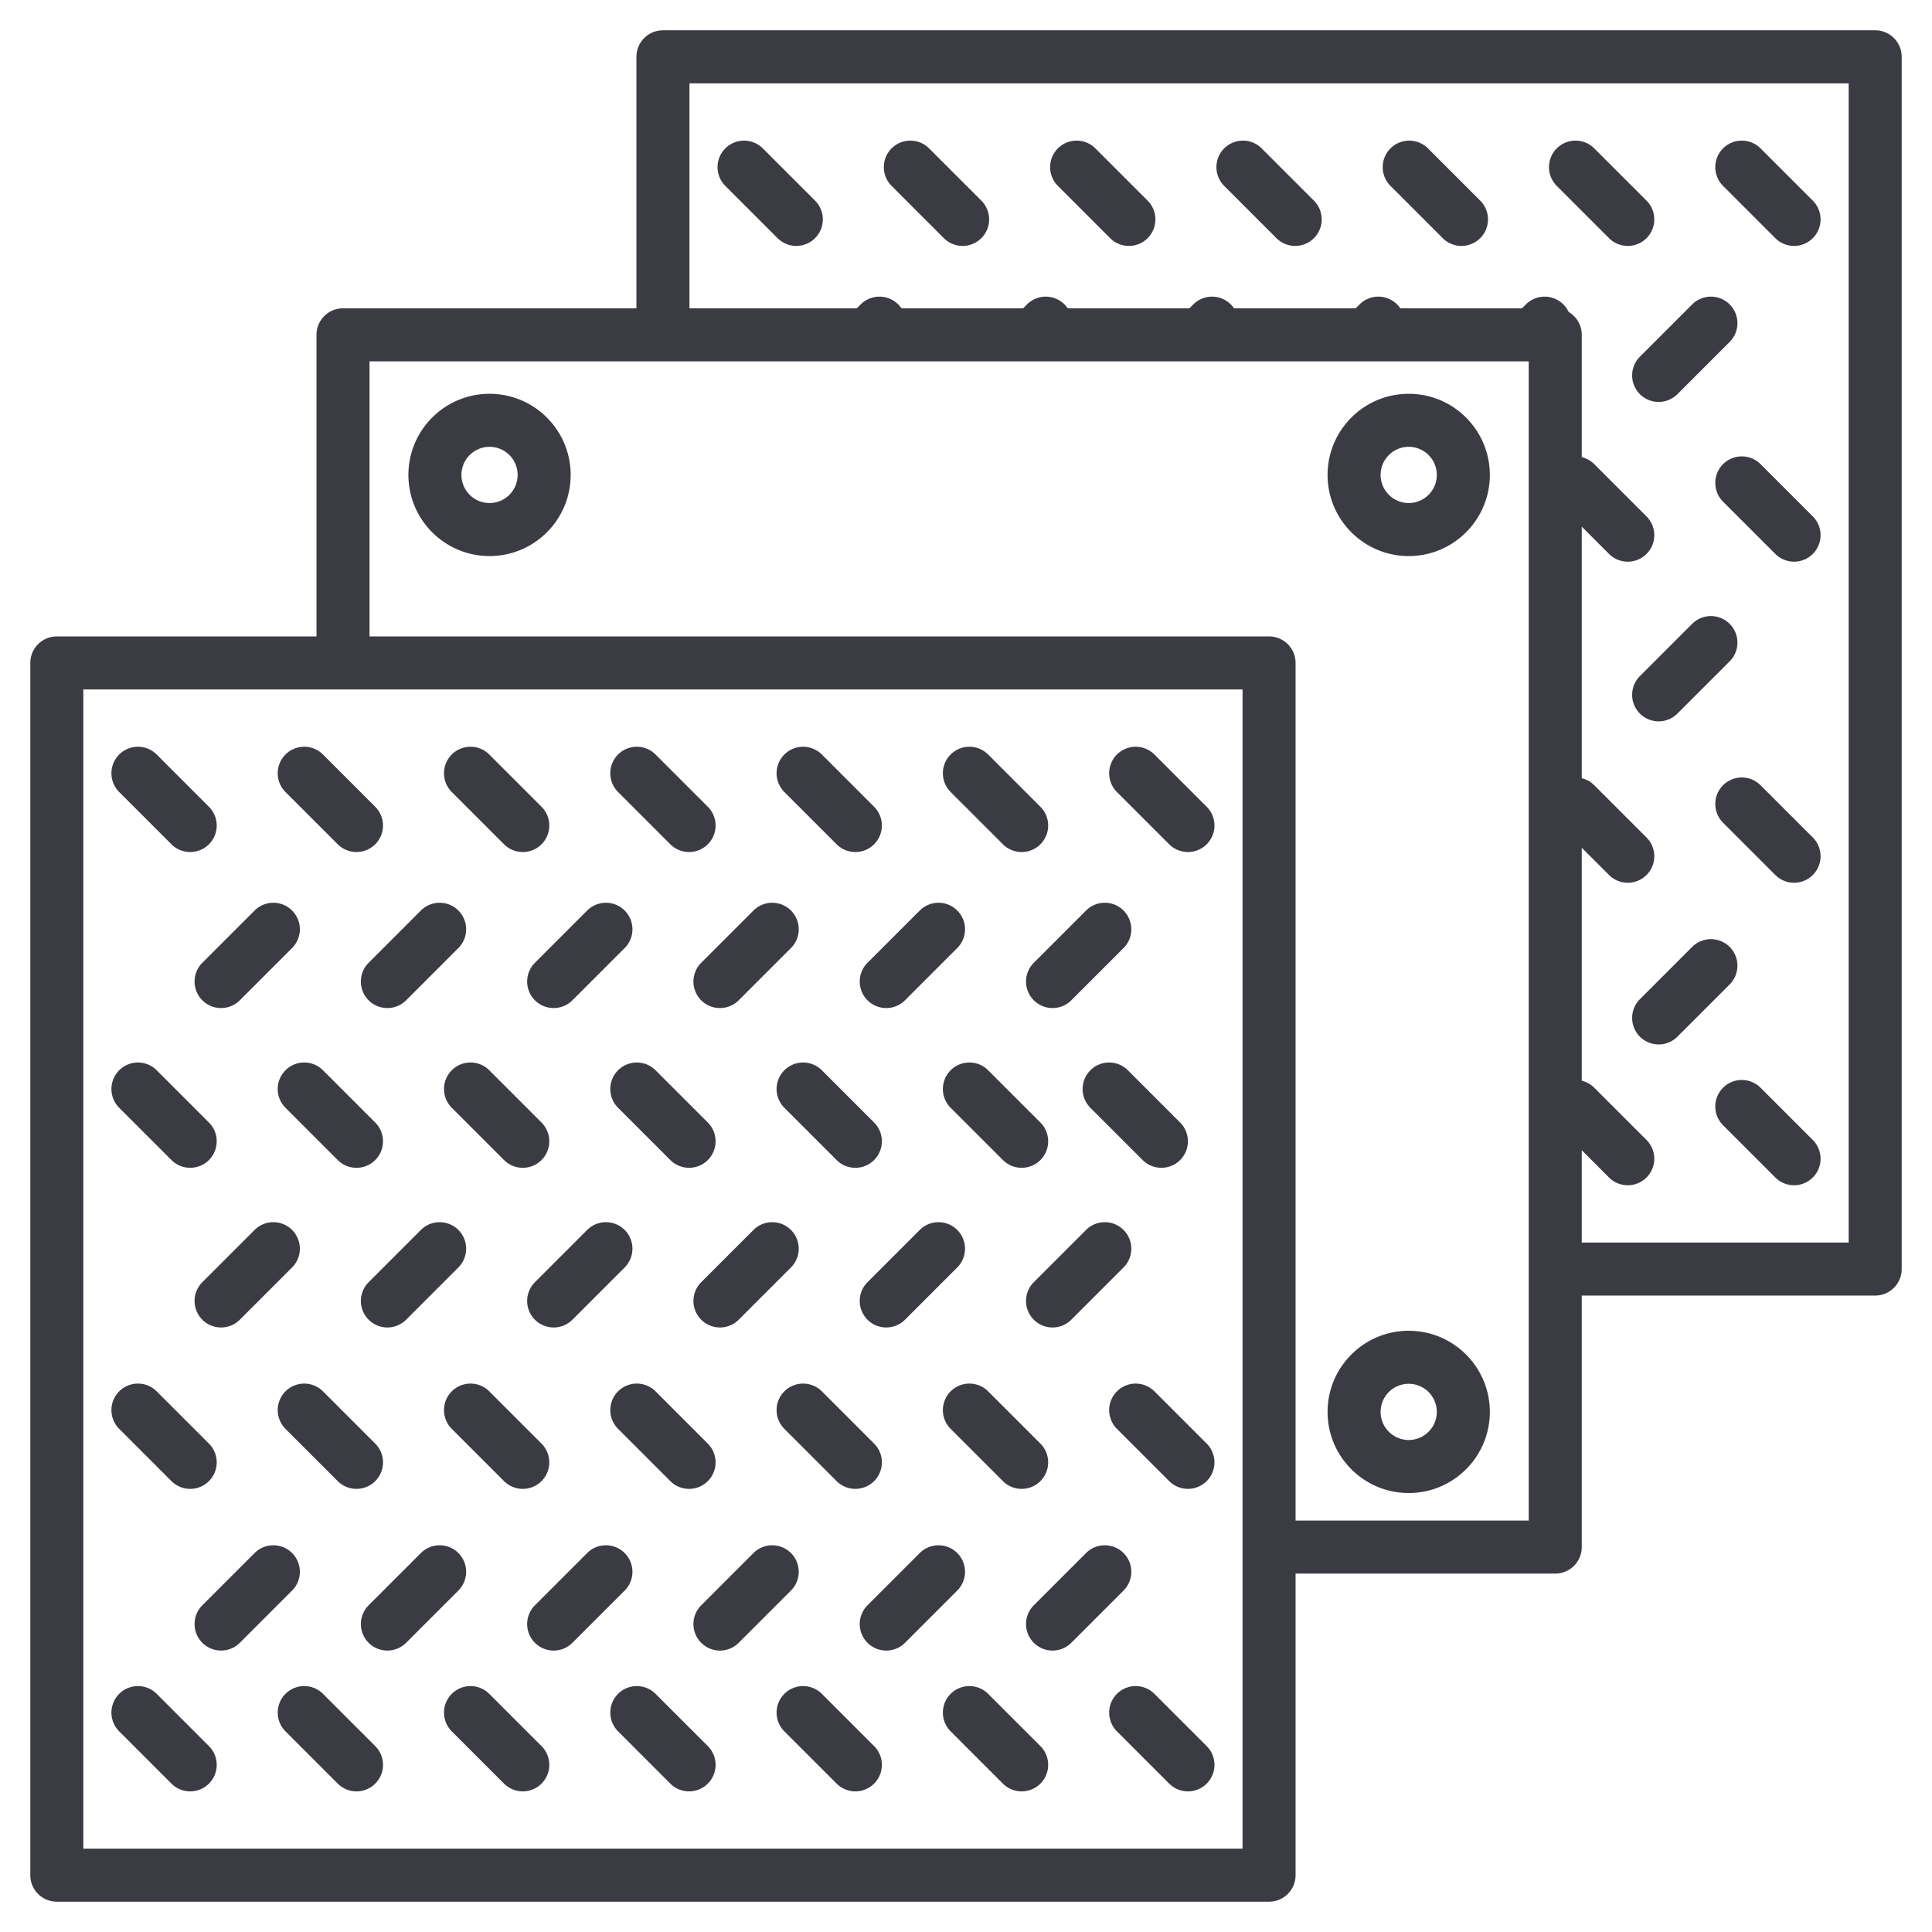 <svg xmlns="http://www.w3.org/2000/svg" version="1.1" xmlns:xlink="http://www.w3.org/1999/xlink" width="512" height="512" x="0" y="0" viewBox="0 0 510 510" style="enable-background:new 0 0 512 512" xml:space="preserve" fill-rule="evenodd"><g><path d="M342 415.388V495a7 7 0 0 1-7 7H15a7 7 0 0 1-7-7V175a7 7 0 0 1 7-7h68.545V88.388a7 7 0 0 1 7-7H168V15a7 7 0 0 1 7-7h320a7 7 0 0 1 7 7v320a7 7 0 0 1-7 7h-77.455v66.388a7 7 0 0 1-7 7zM97.545 168H335a7 7 0 0 1 7 7v226.388h61.545v-306h-306zM182 81.388h44.174l1.032-1.031a7.002 7.002 0 0 1 10.752 1.031h32.113l1.032-1.031a7.002 7.002 0 0 1 10.751 1.031h32.114l1.031-1.031a7.004 7.004 0 0 1 10.752 1.031h32.113l1.032-1.031a7.004 7.004 0 0 1 10.752 1.031h32.113l1.032-1.031a7.002 7.002 0 0 1 11.297 1.994 6.998 6.998 0 0 1 3.455 6.037v32.285c1.21.292 2.357.91 3.301 1.853l13.795 13.795c2.732 2.732 2.732 7.168 0 9.9s-7.168 2.732-9.9 0l-7.196-7.197v66.404c1.21.292 2.357.91 3.301 1.853l13.795 13.795c2.732 2.732 2.732 7.168 0 9.9s-7.168 2.732-9.9 0l-7.196-7.196v61.5c1.21.292 2.357.91 3.301 1.853l13.795 13.795c2.732 2.732 2.732 7.168 0 9.9s-7.168 2.732-9.9 0l-7.196-7.197V328H488V22H182zm9.463-32.316a7.004 7.004 0 0 1 0-9.9 7.002 7.002 0 0 1 9.899 0l13.795 13.795a7.004 7.004 0 0 1 0 9.9 7.004 7.004 0 0 1-9.899 0zM446.69 80.357a7.002 7.002 0 0 1 9.899 0 7.002 7.002 0 0 1 0 9.899l-13.795 13.795a7.002 7.002 0 0 1-9.899 0 7.002 7.002 0 0 1 0-9.899zm0 84.319a7.002 7.002 0 0 1 9.899 0 7.002 7.002 0 0 1 0 9.899l-13.795 13.795a7.002 7.002 0 0 1-9.899 0 7.002 7.002 0 0 1 0-9.899zm0 85.287c2.731-2.732 7.167-2.732 9.899 0s2.732 7.168 0 9.9l-13.795 13.795a7.004 7.004 0 0 1-9.899 0 7.004 7.004 0 0 1 0-9.9zM323.153 49.072c-2.732-2.732-2.732-7.168 0-9.9s7.167-2.732 9.899 0l13.795 13.795a7.004 7.004 0 0 1 0 9.9 7.004 7.004 0 0 1-9.899 0zm-43.897 0c-2.732-2.732-2.732-7.168 0-9.9s7.168-2.732 9.9 0l13.794 13.795a7.004 7.004 0 0 1 0 9.9 7.004 7.004 0 0 1-9.899 0zm-43.897 0c-2.732-2.732-2.732-7.168 0-9.9s7.168-2.732 9.9 0l13.795 13.795a7.004 7.004 0 0 1 0 9.9 7.005 7.005 0 0 1-9.9 0zm175.587 0c-2.732-2.732-2.732-7.168 0-9.9s7.168-2.732 9.9 0l13.795 13.795a7.004 7.004 0 0 1 0 9.9 7.005 7.005 0 0 1-9.9 0zm43.897 83.354c-2.732-2.732-2.732-7.168 0-9.9s7.168-2.732 9.899 0l13.795 13.795a7.004 7.004 0 0 1 0 9.9 7.002 7.002 0 0 1-9.899 0zM367.05 49.072a7.004 7.004 0 0 1 0-9.9 7.002 7.002 0 0 1 9.899 0l13.795 13.795a7.004 7.004 0 0 1 0 9.9 7.005 7.005 0 0 1-9.9 0zm87.793 0c-2.732-2.732-2.732-7.168 0-9.9s7.168-2.732 9.899 0l13.795 13.795a7.004 7.004 0 0 1 0 9.9 7.004 7.004 0 0 1-9.899 0zm0 168.109a7.004 7.004 0 0 1 0-9.9 7.004 7.004 0 0 1 9.899 0l13.795 13.795a7.004 7.004 0 0 1 0 9.9 7.002 7.002 0 0 1-9.899 0zm0 79.852a7.004 7.004 0 0 1 0-9.9 7.004 7.004 0 0 1 9.899 0l13.795 13.795a7.004 7.004 0 0 1 0 9.9 7.002 7.002 0 0 1-9.899 0zM328 182H22v306h306zm-33.157 195.181a7.004 7.004 0 0 1 0-9.9 7.004 7.004 0 0 1 9.899 0l13.795 13.795a7.004 7.004 0 0 1 0 9.9 7.002 7.002 0 0 1-9.899 0zm0 79.852a7.004 7.004 0 0 1 0-9.9 7.004 7.004 0 0 1 9.899 0l13.795 13.795a7.004 7.004 0 0 1 0 9.9 7.002 7.002 0 0 1-9.899 0zm-7.009-164.607c-2.732-2.732-2.732-7.168 0-9.9s7.167-2.732 9.899 0l13.795 13.795c2.732 2.732 2.732 7.168 0 9.9s-7.167 2.732-9.899 0zM119.256 457.033a7.004 7.004 0 0 1 0-9.9 7.005 7.005 0 0 1 9.9 0l13.794 13.795a7.004 7.004 0 0 1 0 9.9 7.002 7.002 0 0 1-9.899 0zm43.897 0a7.004 7.004 0 0 1 0-9.9 7.004 7.004 0 0 1 9.899 0l13.795 13.795c2.732 2.732 2.732 7.168 0 9.9s-7.167 2.732-9.899 0zm35.743-216.676a7.004 7.004 0 0 1 9.9 0 7.004 7.004 0 0 1 0 9.899l-13.795 13.795c-2.732 2.732-7.168 2.732-9.9 0s-2.732-7.168 0-9.899zM31.463 209.072a7.004 7.004 0 0 1 0-9.9 7.002 7.002 0 0 1 9.899 0l13.795 13.795a7.004 7.004 0 0 1 0 9.9 7.004 7.004 0 0 1-9.899 0zm0 83.354a7.004 7.004 0 0 1 0-9.9 7.002 7.002 0 0 1 9.899 0l13.795 13.795c2.732 2.732 2.732 7.168 0 9.9s-7.168 2.732-9.899 0zm0 164.607a7.004 7.004 0 0 1 0-9.9 7.004 7.004 0 0 1 9.899 0l13.795 13.795c2.732 2.732 2.732 7.168 0 9.9s-7.168 2.732-9.899 0zm255.227-47.07c2.731-2.732 7.167-2.732 9.899 0s2.732 7.168 0 9.9l-13.795 13.795a7.004 7.004 0 0 1-9.899 0 7.004 7.004 0 0 1 0-9.9zM163.153 292.426c-2.732-2.732-2.732-7.168 0-9.9s7.167-2.732 9.899 0l13.795 13.795c2.732 2.732 2.732 7.168 0 9.9s-7.167 2.732-9.899 0zm0 84.755a7.004 7.004 0 0 1 0-9.9 7.004 7.004 0 0 1 9.899 0l13.795 13.795c2.732 2.732 2.732 7.168 0 9.9s-7.167 2.732-9.899 0zm0-168.109c-2.732-2.732-2.732-7.168 0-9.9s7.167-2.732 9.899 0l13.795 13.795a7.004 7.004 0 0 1 0 9.9 7.004 7.004 0 0 1-9.899 0zm-8.154 115.604a7.004 7.004 0 0 1 9.9 0 7.002 7.002 0 0 1 0 9.899l-13.795 13.795a7.004 7.004 0 0 1-9.9 0 7.004 7.004 0 0 1 0-9.899zm131.691 0a7.002 7.002 0 0 1 9.899 0 7.002 7.002 0 0 1 0 9.899l-13.795 13.795a7.002 7.002 0 0 1-9.899 0 7.002 7.002 0 0 1 0-9.899zm-131.691-84.319a7.004 7.004 0 0 1 9.9 0 7.002 7.002 0 0 1 0 9.899l-13.795 13.795a7.004 7.004 0 0 1-9.9 0 7.004 7.004 0 0 1 0-9.899zm0 169.606c2.732-2.732 7.168-2.732 9.9 0s2.732 7.168 0 9.9l-13.795 13.795a7.005 7.005 0 0 1-9.9 0 7.005 7.005 0 0 1 0-9.9zm-35.743-200.891c-2.732-2.732-2.732-7.168 0-9.9s7.168-2.732 9.9 0l13.794 13.795a7.004 7.004 0 0 1 0 9.9 7.004 7.004 0 0 1-9.899 0zM31.463 377.181a7.004 7.004 0 0 1 0-9.9 7.004 7.004 0 0 1 9.899 0l13.795 13.795c2.732 2.732 2.732 7.168 0 9.9s-7.168 2.732-9.899 0zM286.69 240.357a7.002 7.002 0 0 1 9.899 0 7.002 7.002 0 0 1 0 9.899l-13.795 13.795a7.002 7.002 0 0 1-9.899 0 7.002 7.002 0 0 1 0-9.899zm-167.434 52.069c-2.732-2.732-2.732-7.168 0-9.9s7.168-2.732 9.9 0l13.794 13.795a7.004 7.004 0 0 1 0 9.9 7.002 7.002 0 0 1-9.899 0zm0 84.755a7.004 7.004 0 0 1 0-9.9 7.005 7.005 0 0 1 9.9 0l13.794 13.795a7.004 7.004 0 0 1 0 9.9 7.002 7.002 0 0 1-9.899 0zM75.359 209.072c-2.732-2.732-2.732-7.168 0-9.9s7.168-2.732 9.9 0l13.795 13.795a7.004 7.004 0 0 1 0 9.9 7.005 7.005 0 0 1-9.9 0zm35.744 115.604a7.002 7.002 0 0 1 9.899 0 7.002 7.002 0 0 1 0 9.899l-13.795 13.795a7.002 7.002 0 0 1-9.899 0 7.002 7.002 0 0 1 0-9.899zm-43.897 0a7.002 7.002 0 0 1 9.899 0 7.002 7.002 0 0 1 0 9.899L63.31 348.37c-2.731 2.732-7.167 2.732-9.899 0s-2.732-7.168 0-9.899zm183.74 132.357a7.004 7.004 0 0 1 0-9.9 7.005 7.005 0 0 1 9.9 0l13.795 13.795c2.732 2.732 2.732 7.168 0 9.9s-7.168 2.732-9.9 0zm-8.153-47.07a7.002 7.002 0 0 1 9.899 0 7.004 7.004 0 0 1 0 9.9l-13.795 13.795a7.004 7.004 0 0 1-9.899 0 7.004 7.004 0 0 1 0-9.9zM67.206 240.357a7.002 7.002 0 0 1 9.899 0 7.002 7.002 0 0 1 0 9.899L63.31 264.051c-2.731 2.732-7.167 2.732-9.899 0s-2.732-7.168 0-9.899zm131.69 84.319a7.004 7.004 0 0 1 9.9 0 7.004 7.004 0 0 1 0 9.899l-13.795 13.795c-2.732 2.732-7.168 2.732-9.9 0s-2.732-7.168 0-9.899zm0 85.287a7.004 7.004 0 0 1 9.9 0 7.005 7.005 0 0 1 0 9.9l-13.795 13.795a7.005 7.005 0 0 1-9.9 0 7.004 7.004 0 0 1 0-9.9zm43.897-169.606a7.002 7.002 0 0 1 9.899 0 7.002 7.002 0 0 1 0 9.899l-13.795 13.795c-2.731 2.732-7.167 2.732-9.899 0s-2.732-7.168 0-9.899zM207.05 377.181a7.004 7.004 0 0 1 0-9.9 7.004 7.004 0 0 1 9.899 0l13.795 13.795c2.732 2.732 2.732 7.168 0 9.9s-7.168 2.732-9.9 0zm-95.947 32.782c2.731-2.732 7.167-2.732 9.899 0s2.732 7.168 0 9.9l-13.795 13.795a7.004 7.004 0 0 1-9.899 0 7.004 7.004 0 0 1 0-9.9zm139.843-200.891c-2.732-2.732-2.732-7.168 0-9.9s7.168-2.732 9.9 0l13.795 13.795a7.004 7.004 0 0 1 0 9.9 7.005 7.005 0 0 1-9.9 0zm0 83.354c-2.732-2.732-2.732-7.168 0-9.9s7.168-2.732 9.9 0l13.795 13.795c2.732 2.732 2.732 7.168 0 9.9s-7.168 2.732-9.9 0zm-8.153 32.25a7.002 7.002 0 0 1 9.899 0 7.002 7.002 0 0 1 0 9.899l-13.795 13.795c-2.731 2.732-7.167 2.732-9.899 0s-2.732-7.168 0-9.899zm8.153 52.505a7.004 7.004 0 0 1 0-9.9 7.005 7.005 0 0 1 9.9 0l13.795 13.795c2.732 2.732 2.732 7.168 0 9.9s-7.168 2.732-9.9 0zM111.103 240.357a7.002 7.002 0 0 1 9.899 0 7.002 7.002 0 0 1 0 9.899l-13.795 13.795a7.002 7.002 0 0 1-9.899 0 7.002 7.002 0 0 1 0-9.899zM75.359 457.033a7.004 7.004 0 0 1 0-9.9 7.005 7.005 0 0 1 9.9 0l13.795 13.795c2.732 2.732 2.732 7.168 0 9.9s-7.168 2.732-9.9 0zm131.691 0a7.004 7.004 0 0 1 0-9.9 7.004 7.004 0 0 1 9.899 0l13.795 13.795c2.732 2.732 2.732 7.168 0 9.9s-7.168 2.732-9.9 0zm-139.844-47.07a7.002 7.002 0 0 1 9.899 0 7.004 7.004 0 0 1 0 9.9L63.31 433.658a7.004 7.004 0 0 1-9.899 0 7.004 7.004 0 0 1 0-9.9zm8.153-117.537c-2.732-2.732-2.732-7.168 0-9.9s7.168-2.732 9.9 0l13.795 13.795c2.732 2.732 2.732 7.168 0 9.9s-7.168 2.732-9.9 0zm0 84.755a7.004 7.004 0 0 1 0-9.9 7.005 7.005 0 0 1 9.9 0l13.795 13.795c2.732 2.732 2.732 7.168 0 9.9s-7.168 2.732-9.9 0zm131.691-84.755a7.004 7.004 0 0 1 0-9.9 7.002 7.002 0 0 1 9.899 0l13.795 13.795c2.732 2.732 2.732 7.168 0 9.9s-7.168 2.732-9.9 0zm87.793-83.354c-2.732-2.732-2.732-7.168 0-9.9s7.168-2.732 9.899 0l13.795 13.795a7.004 7.004 0 0 1 0 9.9 7.004 7.004 0 0 1-9.899 0zm-87.793 0a7.004 7.004 0 0 1 0-9.9 7.002 7.002 0 0 1 9.899 0l13.795 13.795a7.004 7.004 0 0 1 0 9.9 7.005 7.005 0 0 1-9.9 0zm-77.824-105.12c11.82 0 21.417 9.597 21.417 21.417 0 11.821-9.597 21.417-21.417 21.417s-21.417-9.596-21.417-21.417c0-11.82 9.597-21.417 21.417-21.417zm0 14a7.42 7.42 0 0 0-7.417 7.417c0 4.094 3.323 7.417 7.417 7.417s7.417-3.323 7.417-7.417a7.42 7.42 0 0 0-7.417-7.417zm242.638 233.336c11.82 0 21.417 9.597 21.417 21.417 0 11.821-9.597 21.417-21.417 21.417-11.821 0-21.417-9.596-21.417-21.417 0-11.82 9.596-21.417 21.417-21.417zm0 14a7.42 7.42 0 0 0-7.417 7.417 7.42 7.42 0 0 0 7.417 7.417 7.42 7.42 0 0 0 7.417-7.417 7.421 7.421 0 0 0-7.417-7.417zm0-261.336c11.82 0 21.417 9.597 21.417 21.417 0 11.821-9.597 21.417-21.417 21.417-11.821 0-21.417-9.596-21.417-21.417 0-11.82 9.596-21.417 21.417-21.417zm0 14a7.42 7.42 0 0 0-7.417 7.417 7.42 7.42 0 0 0 7.417 7.417 7.42 7.42 0 0 0 7.417-7.417 7.421 7.421 0 0 0-7.417-7.417z" fill="#3b3c43" opacity="1" data-original="#000000"></path></g></svg>